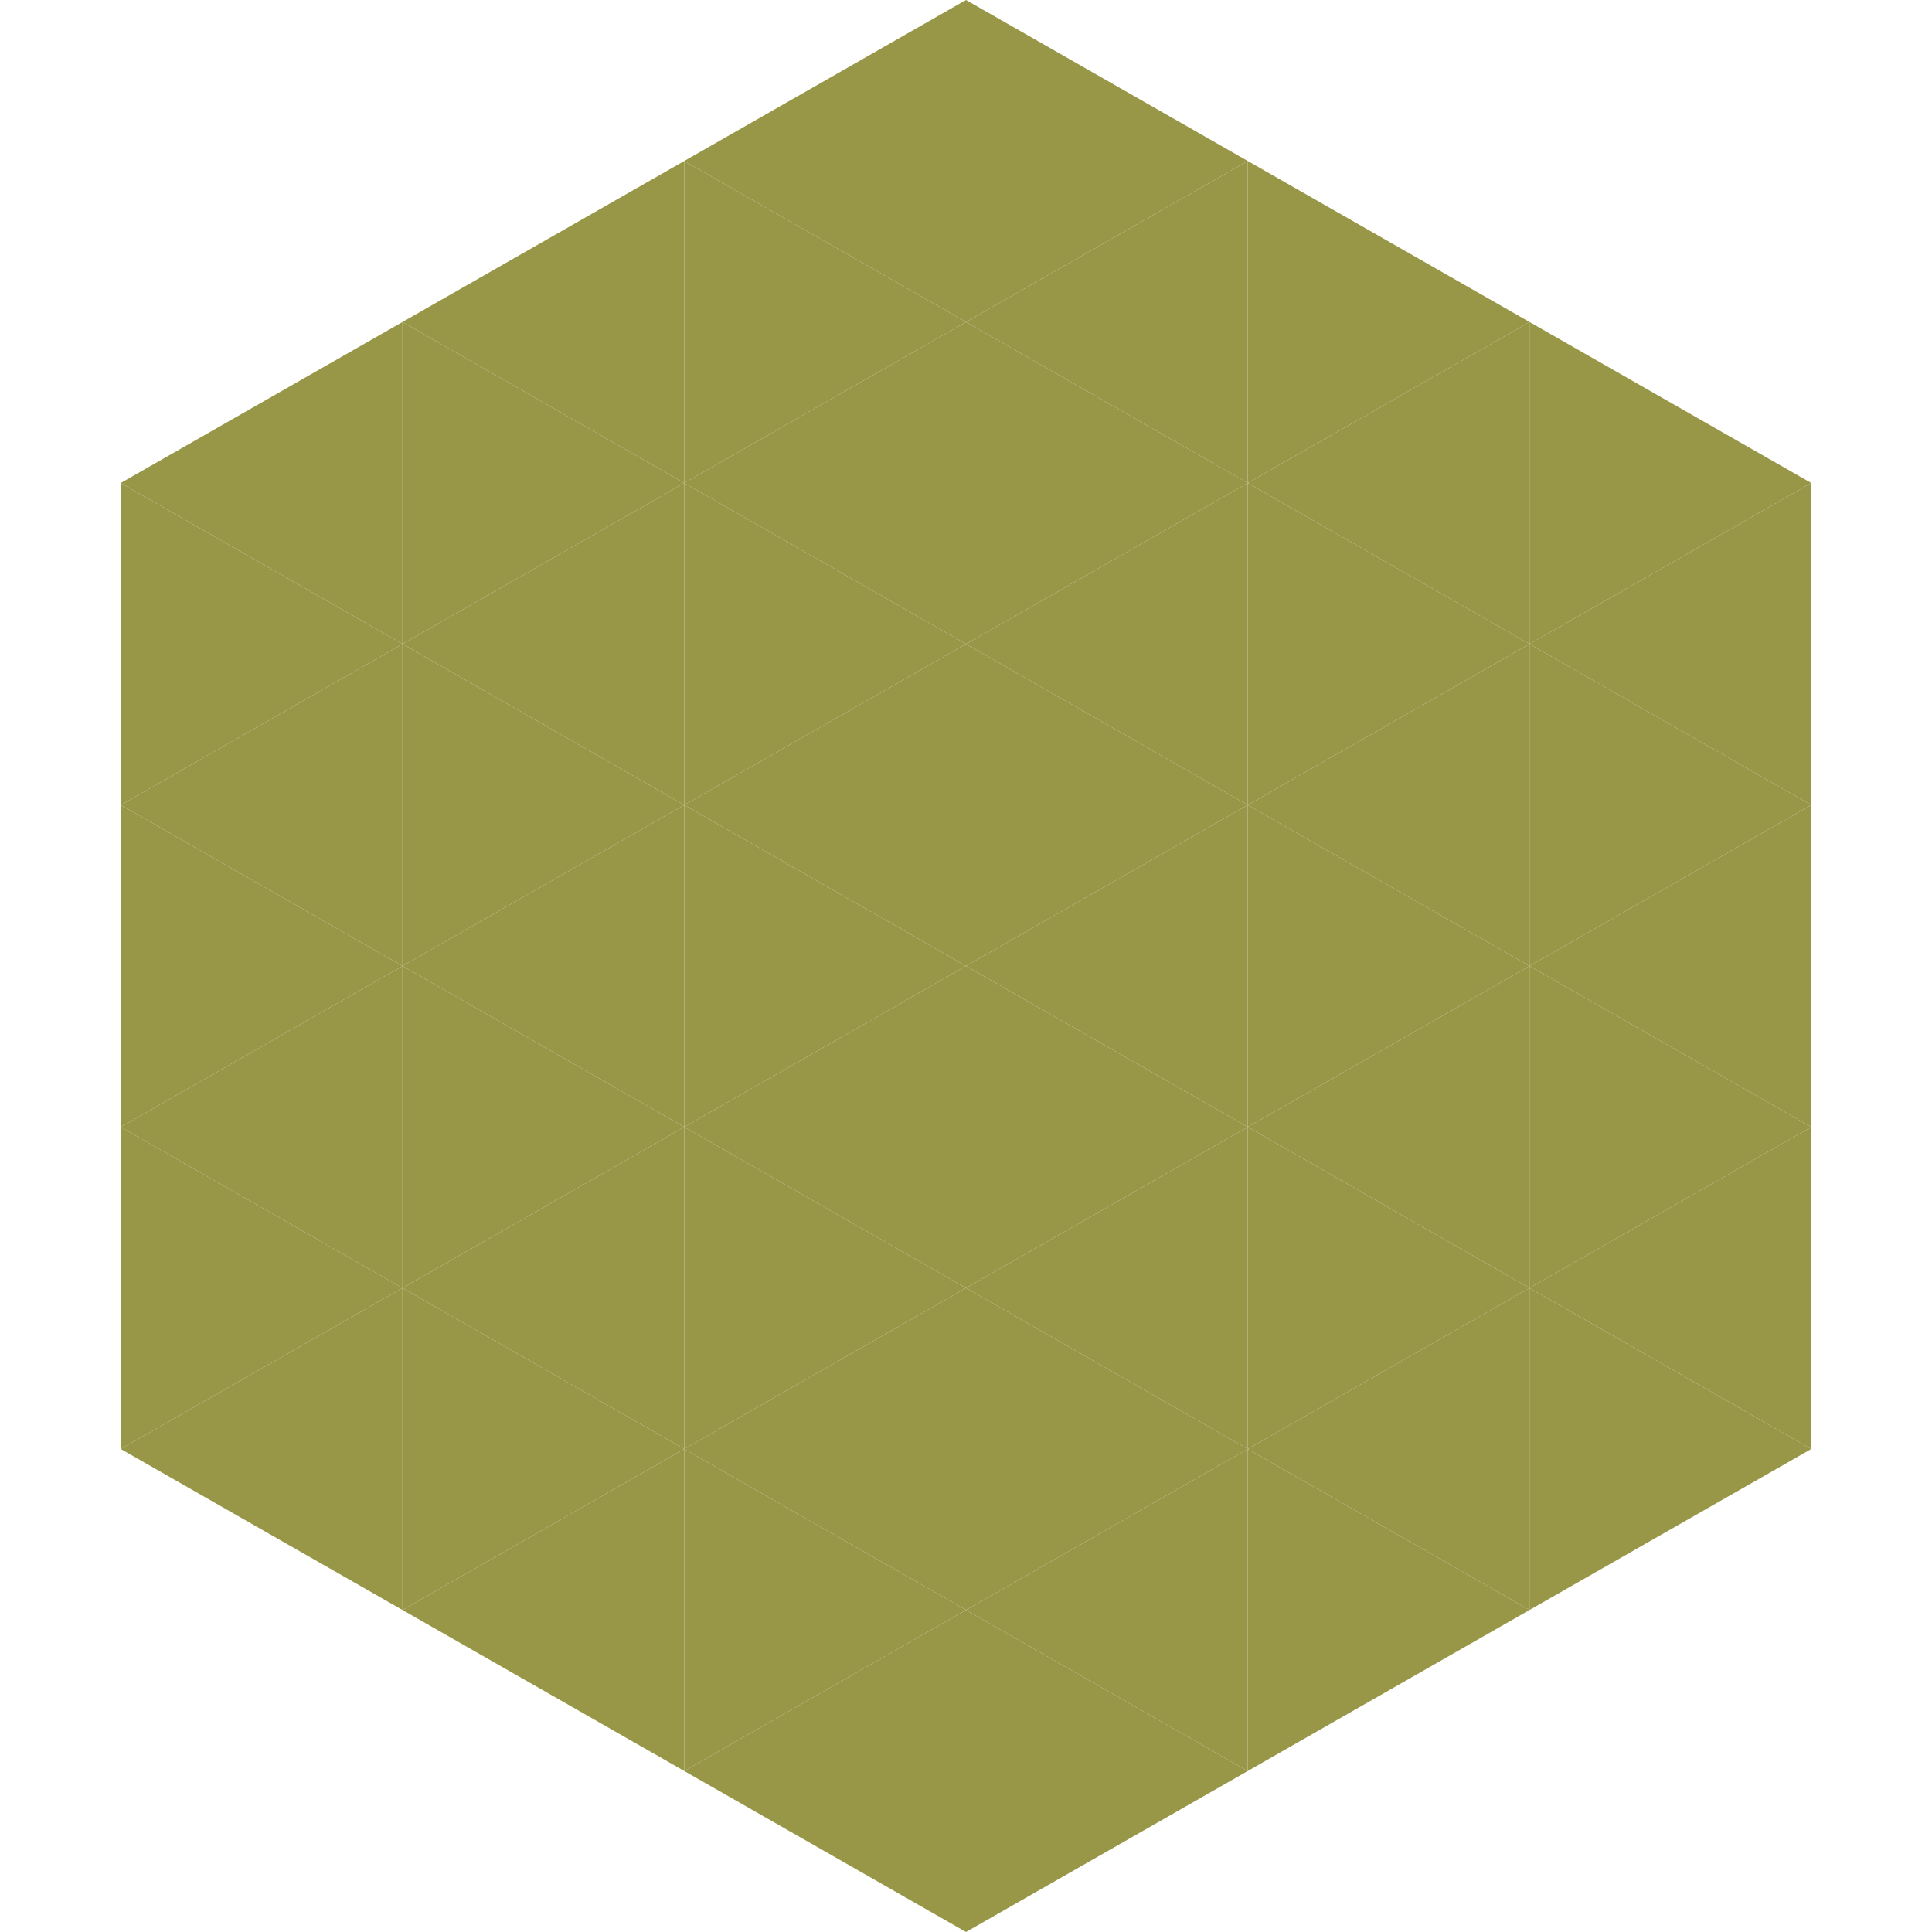 <?xml version="1.0"?>
<!-- Generated by SVGo -->
<svg width="240" height="240"
     xmlns="http://www.w3.org/2000/svg"
     xmlns:xlink="http://www.w3.org/1999/xlink">
<polygon points="50,40 15,60 50,80" style="fill:rgb(152,151,72)" />
<polygon points="190,40 225,60 190,80" style="fill:rgb(152,151,72)" />
<polygon points="15,60 50,80 15,100" style="fill:rgb(152,151,72)" />
<polygon points="225,60 190,80 225,100" style="fill:rgb(152,151,72)" />
<polygon points="50,80 15,100 50,120" style="fill:rgb(152,151,72)" />
<polygon points="190,80 225,100 190,120" style="fill:rgb(152,151,72)" />
<polygon points="15,100 50,120 15,140" style="fill:rgb(152,151,72)" />
<polygon points="225,100 190,120 225,140" style="fill:rgb(152,151,72)" />
<polygon points="50,120 15,140 50,160" style="fill:rgb(152,151,72)" />
<polygon points="190,120 225,140 190,160" style="fill:rgb(152,151,72)" />
<polygon points="15,140 50,160 15,180" style="fill:rgb(152,151,72)" />
<polygon points="225,140 190,160 225,180" style="fill:rgb(152,151,72)" />
<polygon points="50,160 15,180 50,200" style="fill:rgb(152,151,72)" />
<polygon points="190,160 225,180 190,200" style="fill:rgb(152,151,72)" />
<polygon points="15,180 50,200 15,220" style="fill:rgb(255,255,255); fill-opacity:0" />
<polygon points="225,180 190,200 225,220" style="fill:rgb(255,255,255); fill-opacity:0" />
<polygon points="50,0 85,20 50,40" style="fill:rgb(255,255,255); fill-opacity:0" />
<polygon points="190,0 155,20 190,40" style="fill:rgb(255,255,255); fill-opacity:0" />
<polygon points="85,20 50,40 85,60" style="fill:rgb(152,151,72)" />
<polygon points="155,20 190,40 155,60" style="fill:rgb(152,151,72)" />
<polygon points="50,40 85,60 50,80" style="fill:rgb(152,151,72)" />
<polygon points="190,40 155,60 190,80" style="fill:rgb(152,151,72)" />
<polygon points="85,60 50,80 85,100" style="fill:rgb(152,151,72)" />
<polygon points="155,60 190,80 155,100" style="fill:rgb(152,151,72)" />
<polygon points="50,80 85,100 50,120" style="fill:rgb(152,151,72)" />
<polygon points="190,80 155,100 190,120" style="fill:rgb(152,151,72)" />
<polygon points="85,100 50,120 85,140" style="fill:rgb(152,151,72)" />
<polygon points="155,100 190,120 155,140" style="fill:rgb(152,151,72)" />
<polygon points="50,120 85,140 50,160" style="fill:rgb(152,151,72)" />
<polygon points="190,120 155,140 190,160" style="fill:rgb(152,151,72)" />
<polygon points="85,140 50,160 85,180" style="fill:rgb(152,151,72)" />
<polygon points="155,140 190,160 155,180" style="fill:rgb(152,151,72)" />
<polygon points="50,160 85,180 50,200" style="fill:rgb(152,151,72)" />
<polygon points="190,160 155,180 190,200" style="fill:rgb(152,151,72)" />
<polygon points="85,180 50,200 85,220" style="fill:rgb(152,151,72)" />
<polygon points="155,180 190,200 155,220" style="fill:rgb(152,151,72)" />
<polygon points="120,0 85,20 120,40" style="fill:rgb(152,151,72)" />
<polygon points="120,0 155,20 120,40" style="fill:rgb(152,151,72)" />
<polygon points="85,20 120,40 85,60" style="fill:rgb(152,151,72)" />
<polygon points="155,20 120,40 155,60" style="fill:rgb(152,151,72)" />
<polygon points="120,40 85,60 120,80" style="fill:rgb(152,151,72)" />
<polygon points="120,40 155,60 120,80" style="fill:rgb(152,151,72)" />
<polygon points="85,60 120,80 85,100" style="fill:rgb(152,151,72)" />
<polygon points="155,60 120,80 155,100" style="fill:rgb(152,151,72)" />
<polygon points="120,80 85,100 120,120" style="fill:rgb(152,151,72)" />
<polygon points="120,80 155,100 120,120" style="fill:rgb(152,151,72)" />
<polygon points="85,100 120,120 85,140" style="fill:rgb(152,151,72)" />
<polygon points="155,100 120,120 155,140" style="fill:rgb(152,151,72)" />
<polygon points="120,120 85,140 120,160" style="fill:rgb(152,151,72)" />
<polygon points="120,120 155,140 120,160" style="fill:rgb(152,151,72)" />
<polygon points="85,140 120,160 85,180" style="fill:rgb(152,151,72)" />
<polygon points="155,140 120,160 155,180" style="fill:rgb(152,151,72)" />
<polygon points="120,160 85,180 120,200" style="fill:rgb(152,151,72)" />
<polygon points="120,160 155,180 120,200" style="fill:rgb(152,151,72)" />
<polygon points="85,180 120,200 85,220" style="fill:rgb(152,151,72)" />
<polygon points="155,180 120,200 155,220" style="fill:rgb(152,151,72)" />
<polygon points="120,200 85,220 120,240" style="fill:rgb(152,151,72)" />
<polygon points="120,200 155,220 120,240" style="fill:rgb(152,151,72)" />
<polygon points="85,220 120,240 85,260" style="fill:rgb(255,255,255); fill-opacity:0" />
<polygon points="155,220 120,240 155,260" style="fill:rgb(255,255,255); fill-opacity:0" />
</svg>
